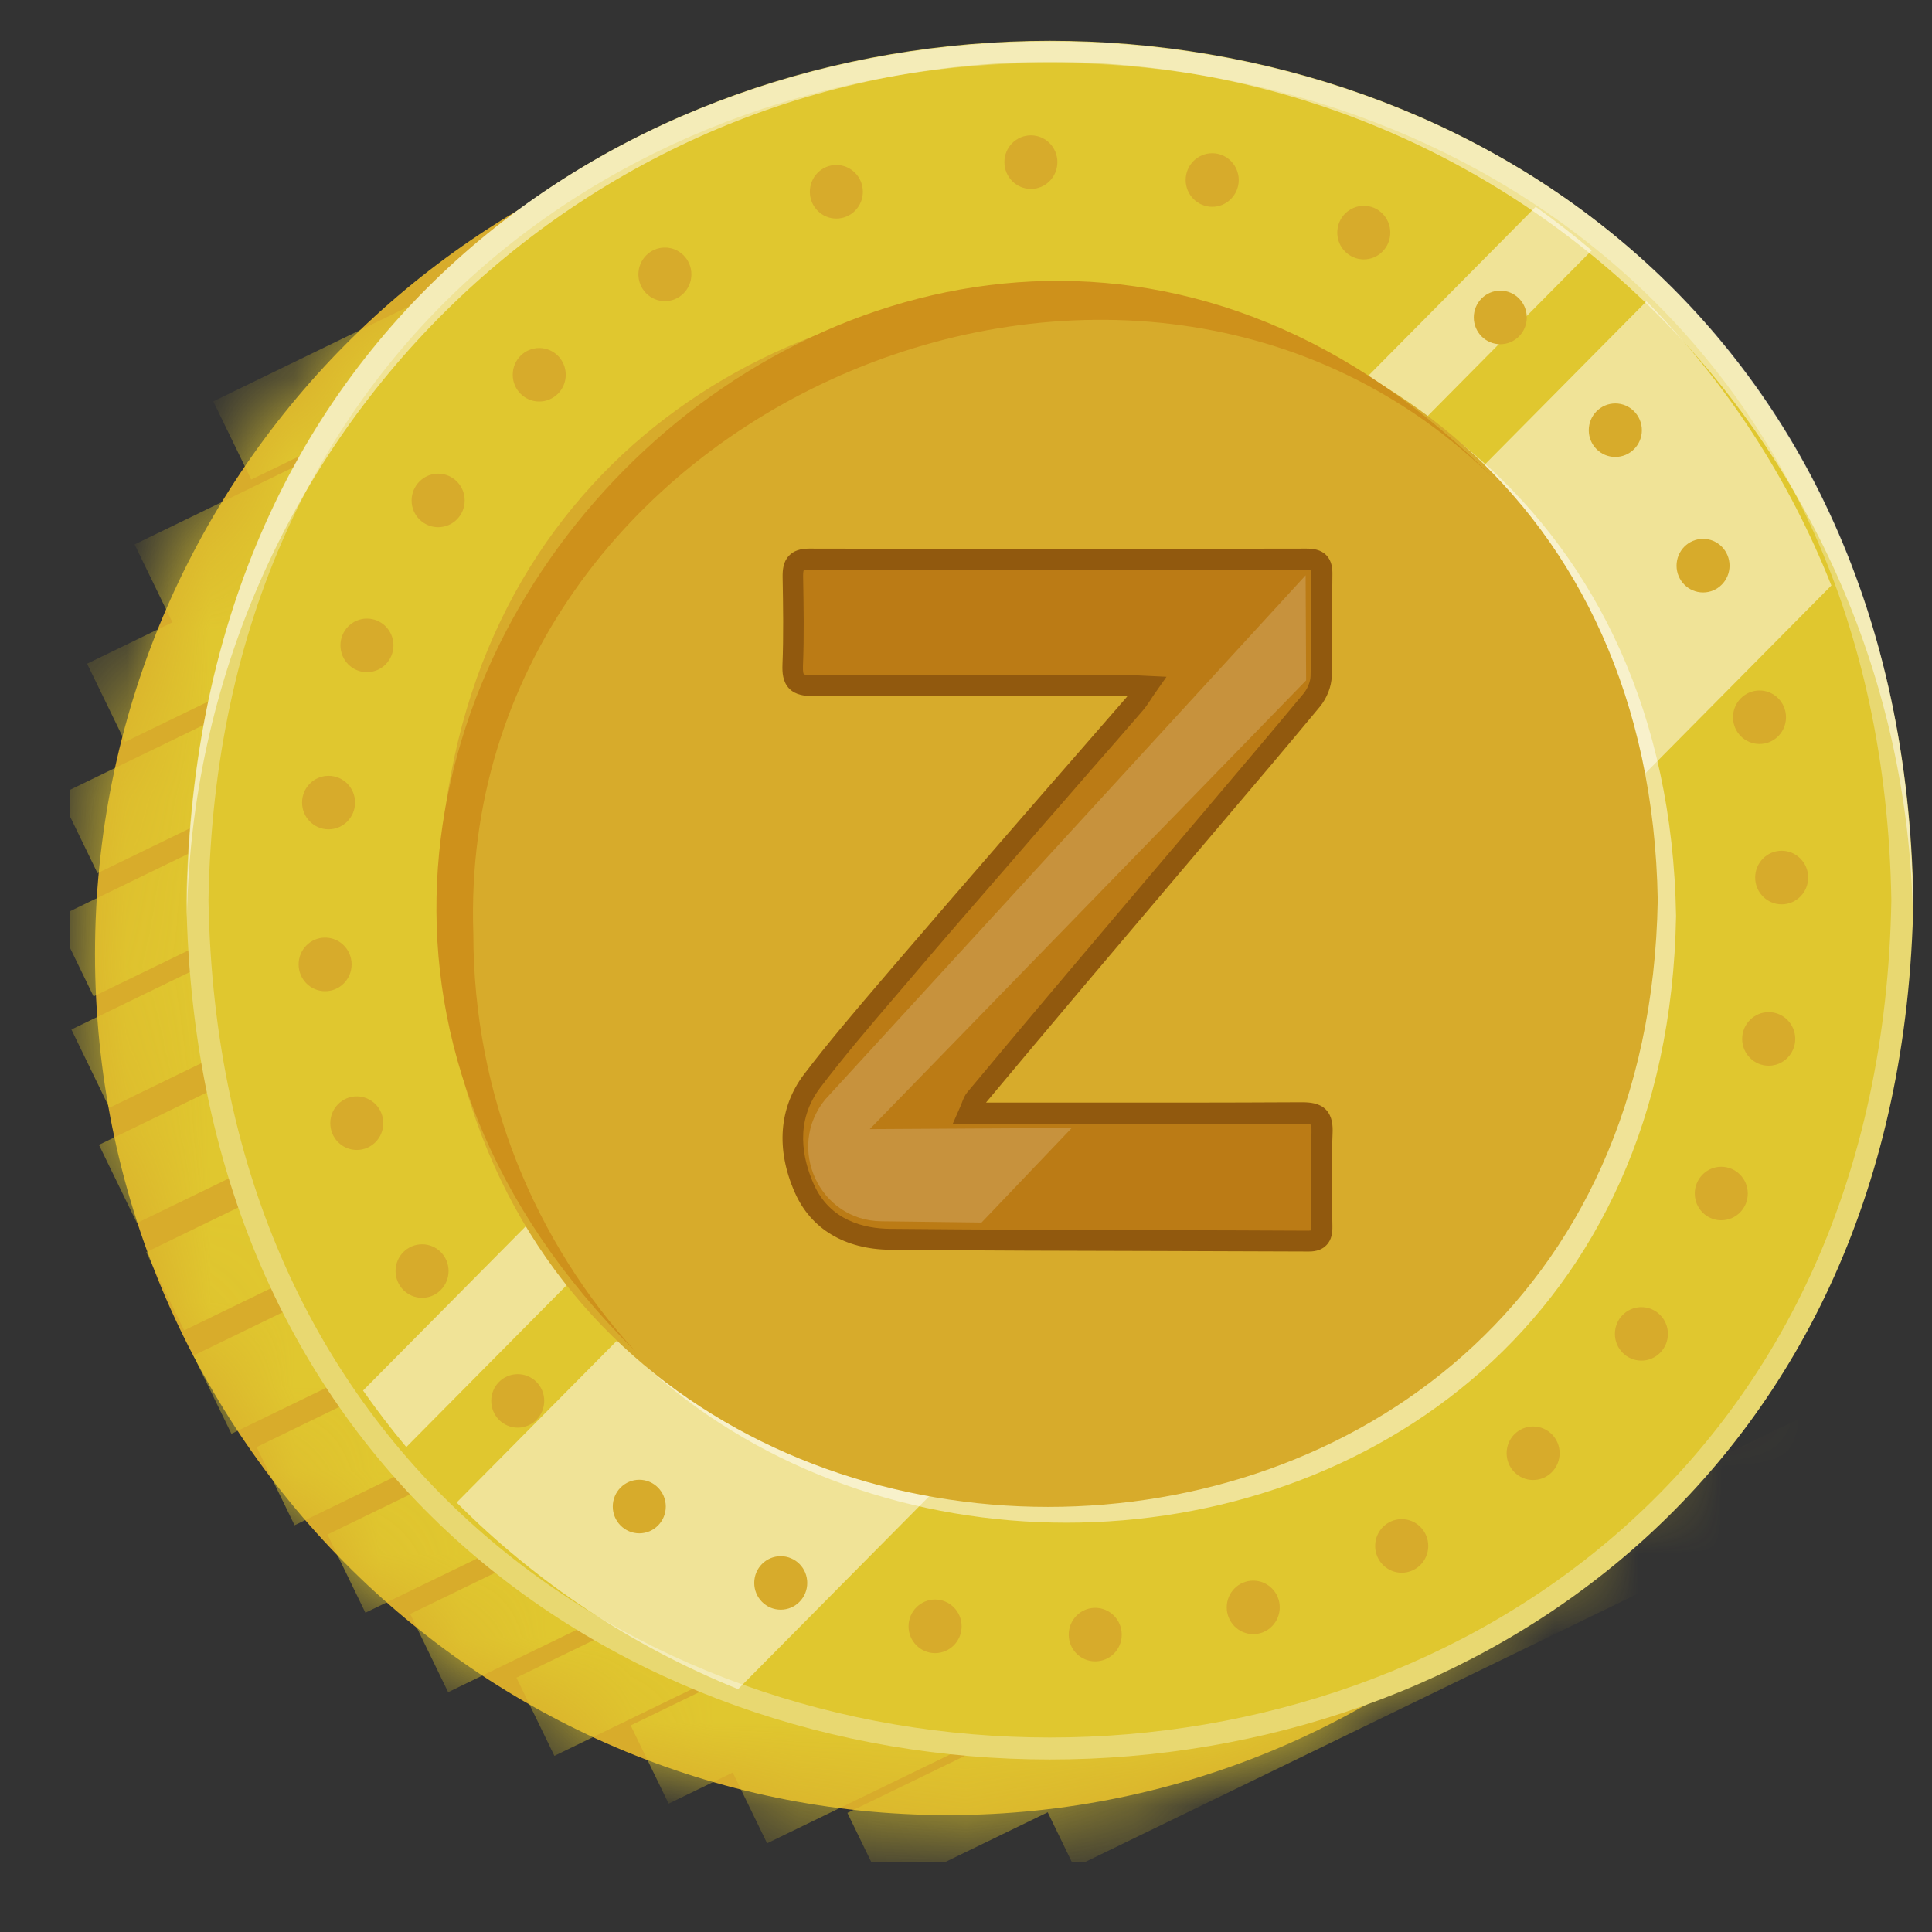 <svg width="23" height="23" viewBox="0 0 23 23" fill="none" xmlns="http://www.w3.org/2000/svg">
<rect x="0" y="0" width="23" height="23" fill="#333333" stroke="none"/>
<g clip-path="url(#clip0_2605_38726)">
<path d="M11.285 1.107C16.893 1.107 21.439 5.696 21.439 11.357C21.439 17.019 16.893 21.608 11.285 21.608C5.677 21.608 1.131 17.019 1.131 11.357C1.131 5.696 5.677 1.107 11.285 1.107Z" fill="#D8AC2B"/>
<mask id="mask0_2605_38726" style="mask-type:luminance" maskUnits="userSpaceOnUse" x="1" y="1" width="21" height="21">
<path d="M11.293 1.095C16.901 1.095 21.447 5.684 21.447 11.346C21.447 17.007 16.901 21.597 11.293 21.597C5.685 21.597 1.139 17.007 1.139 11.346C1.139 5.684 5.685 1.095 11.293 1.095Z" fill="white"/>
</mask>
<g mask="url(#mask0_2605_38726)">
<path fill-rule="evenodd" clip-rule="evenodd" d="M11.951 9.95L1.74 14.907L2.192 15.838L12.403 10.881L11.951 9.95Z" fill="#E0C72F"/>
<path fill-rule="evenodd" clip-rule="evenodd" d="M11.389 8.673L1.178 13.629L1.63 14.56L11.841 9.604L11.389 8.673Z" fill="#E0C72F"/>
<path fill-rule="evenodd" clip-rule="evenodd" d="M11.061 7.3L0.85 12.256L1.302 13.188L11.513 8.232L11.061 7.3Z" fill="#E0C72F"/>
<path fill-rule="evenodd" clip-rule="evenodd" d="M10.873 5.974L0.662 10.931L1.114 11.862L11.325 6.906L10.873 5.974Z" fill="#E0C72F"/>
<path fill-rule="evenodd" clip-rule="evenodd" d="M10.92 4.508L0.709 9.463L1.161 10.395L11.372 5.439L10.92 4.508Z" fill="#E0C72F"/>
<path fill-rule="evenodd" clip-rule="evenodd" d="M11.248 2.944L1.037 7.901L1.489 8.832L11.7 3.875L11.248 2.944Z" fill="#E0C72F"/>
<path fill-rule="evenodd" clip-rule="evenodd" d="M11.812 1.525L1.602 6.481L2.054 7.412L12.264 2.456L11.812 1.525Z" fill="#E0C72F"/>
<path fill-rule="evenodd" clip-rule="evenodd" d="M12.75 -0.179L2.539 4.778L2.991 5.709L13.202 0.752L12.75 -0.179Z" fill="#E0C72F"/>
<path fill-rule="evenodd" clip-rule="evenodd" d="M17.719 15.584L7.508 20.541L7.96 21.472L18.171 16.515L17.719 15.584Z" fill="#E0C72F"/>
<path fill-rule="evenodd" clip-rule="evenodd" d="M18.891 16.057L8.68 21.013L9.132 21.944L19.343 16.988L18.891 16.057Z" fill="#E0C72F"/>
<path fill-rule="evenodd" clip-rule="evenodd" d="M20.299 16.625L10.088 21.582L10.54 22.513L20.751 17.556L20.299 16.625Z" fill="#E0C72F"/>
<path fill-rule="evenodd" clip-rule="evenodd" d="M22.549 16.341L12.338 21.297L12.79 22.229L23.001 17.272L22.549 16.341Z" fill="#E0C72F"/>
<path fill-rule="evenodd" clip-rule="evenodd" d="M12.514 11.181L2.303 16.138L2.755 17.069L12.966 12.113L12.514 11.181Z" fill="#E0C72F"/>
<path fill-rule="evenodd" clip-rule="evenodd" d="M13.266 12.27L3.055 17.227L3.507 18.158L13.718 13.201L13.266 12.27Z" fill="#E0C72F"/>
<path fill-rule="evenodd" clip-rule="evenodd" d="M14.11 13.311L3.898 18.268L4.35 19.199L14.562 14.242L14.11 13.311Z" fill="#E0C72F"/>
<path fill-rule="evenodd" clip-rule="evenodd" d="M15.094 14.258L4.883 19.214L5.335 20.145L15.546 15.189L15.094 14.258Z" fill="#E0C72F"/>
<path fill-rule="evenodd" clip-rule="evenodd" d="M16.36 15.016L6.148 19.972L6.6 20.903L16.811 15.947L16.36 15.016Z" fill="#E0C72F"/>
</g>
<path d="M22.778 10.716C22.547 24.358 2.448 24.355 2.219 10.716C2.45 -2.925 22.549 -2.923 22.778 10.716Z" fill="#E8D871"/>
<path d="M22.516 10.716C22.291 24.008 2.706 24.007 2.482 10.716C2.708 -2.577 22.293 -2.575 22.516 10.716Z" fill="#E0C72F"/>
<path d="M19.601 3.587L5.436 17.887C6.385 18.84 7.523 19.599 8.787 20.109L21.802 6.97C21.297 5.694 20.544 4.545 19.601 3.587Z" fill="white" fill-opacity="0.5"/>
<path d="M18.282 2.462L4.322 16.554C4.485 16.786 4.656 17.011 4.837 17.227L18.949 2.981C18.735 2.799 18.511 2.626 18.282 2.462Z" fill="white" fill-opacity="0.5"/>
<path d="M19.953 10.904C19.79 20.536 5.599 20.534 5.438 10.904C5.601 1.272 19.792 1.273 19.953 10.904Z" fill="white" fill-opacity="0.5"/>
<path d="M19.735 10.716C19.571 20.348 5.38 20.346 5.219 10.716C5.382 1.084 19.573 1.086 19.735 10.716Z" fill="#D7AB2B"/>
<path d="M5.635 11.114C5.421 4.865 13.501 1.407 17.823 5.739C10.857 -1.415 0.485 9.067 7.568 16.092C6.369 14.784 5.635 13.036 5.635 11.114Z" fill="#CE911B"/>
<path d="M12.499 0.737C18.11 0.737 22.668 5.276 22.773 10.915C22.781 -2.985 2.213 -2.979 2.225 10.915C2.331 5.276 6.888 0.737 12.499 0.737Z" fill="white" fill-opacity="0.5"/>
<path d="M12.273 1.611C12.447 1.611 12.588 1.754 12.588 1.93C12.588 2.106 12.447 2.249 12.273 2.249C12.098 2.249 11.957 2.106 11.957 1.93C11.957 1.754 12.098 1.611 12.273 1.611Z" fill="#D7AB2B"/>
<path d="M14.431 1.824C14.605 1.824 14.747 1.967 14.747 2.143C14.747 2.319 14.605 2.462 14.431 2.462C14.257 2.462 14.115 2.319 14.115 2.143C14.115 1.967 14.257 1.824 14.431 1.824Z" fill="#D7AB2B"/>
<path d="M16.236 2.45C16.41 2.45 16.551 2.593 16.551 2.769C16.551 2.945 16.41 3.088 16.236 3.088C16.061 3.088 15.92 2.945 15.92 2.769C15.92 2.593 16.061 2.45 16.236 2.45Z" fill="#D7AB2B"/>
<path d="M17.861 3.46C18.035 3.46 18.176 3.603 18.176 3.779C18.176 3.955 18.035 4.098 17.861 4.098C17.686 4.098 17.545 3.955 17.545 3.779C17.545 3.603 17.686 3.46 17.861 3.46Z" fill="#D7AB2B"/>
<path d="M19.23 4.803C19.404 4.803 19.546 4.946 19.546 5.122C19.546 5.298 19.404 5.44 19.23 5.44C19.055 5.44 18.914 5.298 18.914 5.122C18.914 4.946 19.055 4.803 19.23 4.803Z" fill="#D7AB2B"/>
<path d="M20.275 6.415C20.449 6.415 20.59 6.558 20.59 6.734C20.59 6.91 20.449 7.053 20.275 7.053C20.1 7.053 19.959 6.91 19.959 6.734C19.959 6.558 20.1 6.415 20.275 6.415Z" fill="#D7AB2B"/>
<path d="M20.947 8.22C21.121 8.22 21.262 8.363 21.262 8.539C21.262 8.715 21.121 8.857 20.947 8.857C20.772 8.857 20.631 8.715 20.631 8.539C20.631 8.363 20.772 8.22 20.947 8.22Z" fill="#D7AB2B"/>
<path d="M21.21 10.128C21.385 10.128 21.526 10.271 21.526 10.447C21.526 10.623 21.385 10.766 21.21 10.766C21.036 10.766 20.895 10.623 20.895 10.447C20.895 10.271 21.036 10.128 21.21 10.128Z" fill="#D7AB2B"/>
<path d="M21.056 12.049C21.23 12.049 21.372 12.192 21.372 12.368C21.372 12.544 21.23 12.687 21.056 12.687C20.882 12.687 20.74 12.544 20.74 12.368C20.74 12.192 20.882 12.049 21.056 12.049Z" fill="#D7AB2B"/>
<path d="M20.491 13.89C20.666 13.89 20.807 14.033 20.807 14.209C20.807 14.385 20.666 14.527 20.491 14.527C20.317 14.527 20.176 14.385 20.176 14.209C20.176 14.033 20.317 13.89 20.491 13.89Z" fill="#D7AB2B"/>
<path d="M19.54 15.561C19.715 15.561 19.856 15.703 19.856 15.88C19.856 16.055 19.715 16.198 19.54 16.198C19.366 16.198 19.225 16.055 19.225 15.88C19.225 15.703 19.366 15.561 19.54 15.561Z" fill="#D7AB2B"/>
<path d="M18.251 16.982C18.426 16.982 18.567 17.124 18.567 17.3C18.567 17.476 18.426 17.619 18.251 17.619C18.077 17.619 17.936 17.476 17.936 17.3C17.936 17.124 18.077 16.982 18.251 16.982Z" fill="#D7AB2B"/>
<path d="M16.687 18.085C16.861 18.085 17.003 18.228 17.003 18.404C17.003 18.58 16.861 18.723 16.687 18.723C16.512 18.723 16.371 18.58 16.371 18.404C16.371 18.228 16.512 18.085 16.687 18.085Z" fill="#D7AB2B"/>
<path d="M14.919 18.817C15.094 18.817 15.235 18.959 15.235 19.135C15.235 19.311 15.094 19.454 14.919 19.454C14.745 19.454 14.604 19.311 14.604 19.135C14.604 18.959 14.745 18.817 14.919 18.817Z" fill="#D7AB2B"/>
<path d="M13.038 19.141C13.213 19.141 13.354 19.284 13.354 19.46C13.354 19.636 13.213 19.778 13.038 19.778C12.864 19.778 12.723 19.636 12.723 19.46C12.723 19.284 12.864 19.141 13.038 19.141Z" fill="#D7AB2B"/>
<path d="M11.132 19.042C11.306 19.042 11.448 19.185 11.448 19.361C11.448 19.537 11.306 19.68 11.132 19.68C10.958 19.68 10.816 19.537 10.816 19.361C10.816 19.185 10.958 19.042 11.132 19.042Z" fill="#D7AB2B"/>
<path d="M9.294 18.526C9.469 18.526 9.61 18.668 9.61 18.844C9.61 19.02 9.469 19.163 9.294 19.163C9.12 19.163 8.979 19.02 8.979 18.844C8.979 18.668 9.12 18.526 9.294 18.526Z" fill="#D7AB2B"/>
<path d="M7.611 17.616C7.785 17.616 7.926 17.759 7.926 17.935C7.926 18.111 7.785 18.254 7.611 18.254C7.436 18.254 7.295 18.111 7.295 17.935C7.295 17.759 7.436 17.616 7.611 17.616Z" fill="#D7AB2B"/>
<path d="M6.163 16.359C6.338 16.359 6.479 16.501 6.479 16.677C6.479 16.853 6.338 16.996 6.163 16.996C5.989 16.996 5.848 16.853 5.848 16.677C5.848 16.501 5.989 16.359 6.163 16.359Z" fill="#D7AB2B"/>
<path d="M5.025 14.813C5.199 14.813 5.34 14.955 5.34 15.131C5.34 15.307 5.199 15.45 5.025 15.45C4.85 15.45 4.709 15.307 4.709 15.131C4.709 14.955 4.85 14.813 5.025 14.813Z" fill="#D7AB2B"/>
<path d="M4.247 13.052C4.422 13.052 4.563 13.195 4.563 13.371C4.563 13.547 4.422 13.69 4.247 13.69C4.073 13.69 3.932 13.547 3.932 13.371C3.932 13.195 4.073 13.052 4.247 13.052Z" fill="#D7AB2B"/>
<path d="M3.87 11.162C4.045 11.162 4.186 11.305 4.186 11.481C4.186 11.657 4.045 11.8 3.87 11.8C3.696 11.8 3.555 11.657 3.555 11.481C3.555 11.305 3.696 11.162 3.87 11.162Z" fill="#D7AB2B"/>
<path d="M3.911 9.236C4.086 9.236 4.227 9.378 4.227 9.554C4.227 9.73 4.086 9.873 3.911 9.873C3.737 9.873 3.596 9.73 3.596 9.554C3.596 9.378 3.737 9.236 3.911 9.236Z" fill="#D7AB2B"/>
<path d="M4.368 7.364C4.543 7.364 4.684 7.507 4.684 7.683C4.684 7.859 4.543 8.002 4.368 8.002C4.194 8.002 4.053 7.859 4.053 7.683C4.053 7.507 4.194 7.364 4.368 7.364Z" fill="#D7AB2B"/>
<path d="M5.216 5.639C5.391 5.639 5.532 5.782 5.532 5.958C5.532 6.134 5.391 6.276 5.216 6.276C5.042 6.276 4.9 6.134 4.9 5.958C4.9 5.782 5.042 5.639 5.216 5.639Z" fill="#D7AB2B"/>
<path d="M6.419 4.143C6.594 4.143 6.735 4.285 6.735 4.462C6.735 4.638 6.594 4.78 6.419 4.78C6.245 4.78 6.104 4.638 6.104 4.462C6.104 4.285 6.245 4.143 6.419 4.143Z" fill="#D7AB2B"/>
<path d="M7.915 2.947C8.09 2.947 8.231 3.09 8.231 3.266C8.231 3.442 8.09 3.585 7.915 3.585C7.741 3.585 7.6 3.442 7.6 3.266C7.6 3.09 7.741 2.947 7.915 2.947Z" fill="#D7AB2B"/>
<path d="M9.956 1.964C10.131 1.964 10.272 2.107 10.272 2.283C10.272 2.459 10.131 2.602 9.956 2.602C9.782 2.602 9.641 2.459 9.641 2.283C9.641 2.107 9.782 1.964 9.956 1.964Z" fill="#D7AB2B"/>
</g>
<path d="M11.537 13.254C11.664 13.254 11.743 13.254 11.824 13.254C13.048 13.254 14.271 13.258 15.495 13.25C15.68 13.248 15.748 13.29 15.74 13.489C15.725 13.861 15.732 14.232 15.737 14.604C15.738 14.721 15.704 14.774 15.579 14.774C13.918 14.766 12.258 14.768 10.597 14.753C10.155 14.748 9.764 14.573 9.575 14.145C9.386 13.718 9.371 13.261 9.667 12.87C10.006 12.422 10.379 11.998 10.743 11.57C11.246 10.981 11.755 10.397 12.263 9.812C12.676 9.336 13.092 8.86 13.505 8.384C13.551 8.33 13.587 8.268 13.654 8.171C13.537 8.166 13.465 8.16 13.393 8.16C12.157 8.159 10.92 8.155 9.684 8.163C9.497 8.164 9.43 8.117 9.438 7.922C9.453 7.569 9.446 7.216 9.44 6.864C9.438 6.724 9.476 6.659 9.629 6.659C11.603 6.663 13.576 6.663 15.549 6.659C15.682 6.659 15.739 6.694 15.737 6.84C15.729 7.243 15.741 7.646 15.729 8.049C15.726 8.146 15.68 8.259 15.617 8.334C15.114 8.94 14.603 9.54 14.093 10.142C13.661 10.652 13.227 11.163 12.795 11.673C12.4 12.141 12.006 12.609 11.614 13.079C11.587 13.115 11.576 13.166 11.537 13.254Z" fill="#BB7B15"/>
<path d="M15.582 14.899C15.58 14.899 15.58 14.899 15.579 14.899C14.993 14.897 14.407 14.895 13.821 14.893C12.764 14.891 11.671 14.888 10.596 14.878C10.056 14.872 9.653 14.63 9.462 14.196C9.235 13.683 9.274 13.184 9.569 12.793C9.857 12.414 10.17 12.048 10.473 11.693L10.65 11.486C11.065 11.001 11.49 10.511 11.901 10.037L12.17 9.727C12.37 9.497 12.57 9.266 12.771 9.037C12.985 8.791 13.199 8.545 13.413 8.299C13.417 8.294 13.42 8.288 13.425 8.284C13.415 8.284 13.405 8.284 13.395 8.284L12.624 8.283C11.661 8.282 10.665 8.28 9.687 8.287C9.586 8.287 9.473 8.277 9.395 8.197C9.317 8.116 9.312 8.004 9.315 7.915C9.329 7.569 9.323 7.214 9.317 6.871C9.316 6.785 9.323 6.686 9.395 6.613C9.448 6.558 9.525 6.531 9.631 6.531H9.632C11.443 6.535 13.379 6.535 15.551 6.531H15.552C15.627 6.531 15.723 6.54 15.79 6.61C15.858 6.68 15.863 6.775 15.862 6.841C15.859 7.02 15.859 7.2 15.86 7.379C15.861 7.6 15.861 7.827 15.854 8.051C15.851 8.174 15.796 8.312 15.713 8.413C15.324 8.882 14.923 9.356 14.534 9.813L13.717 10.777C13.442 11.102 13.165 11.428 12.891 11.753C12.505 12.209 12.121 12.668 11.738 13.126H12.721C13.631 13.127 14.57 13.127 15.494 13.122C15.596 13.122 15.709 13.131 15.786 13.211C15.862 13.291 15.868 13.403 15.864 13.492C15.851 13.814 15.856 14.144 15.86 14.463L15.862 14.6C15.863 14.664 15.857 14.757 15.791 14.823C15.742 14.875 15.673 14.899 15.582 14.899ZM11.547 8.033C11.909 8.033 12.268 8.033 12.624 8.034L13.395 8.035C13.443 8.035 13.492 8.038 13.553 8.041L13.887 8.057L13.756 8.244C13.732 8.277 13.713 8.306 13.697 8.332C13.663 8.383 13.634 8.426 13.598 8.467C13.385 8.714 13.17 8.959 12.955 9.205C12.755 9.436 12.555 9.665 12.354 9.895L12.086 10.205C11.674 10.678 11.249 11.168 10.836 11.654L10.66 11.86C10.359 12.211 10.048 12.575 9.765 12.948C9.459 13.351 9.553 13.795 9.687 14.096C9.879 14.531 10.287 14.626 10.596 14.629C11.67 14.639 12.763 14.643 13.819 14.645C14.405 14.646 14.991 14.648 15.577 14.651C15.594 14.649 15.602 14.649 15.608 14.648C15.61 14.64 15.611 14.628 15.611 14.608L15.608 14.471C15.604 14.148 15.599 13.815 15.613 13.485C15.616 13.407 15.604 13.389 15.604 13.389C15.603 13.389 15.583 13.377 15.493 13.377C14.568 13.383 13.627 13.383 12.718 13.381H11.341L11.419 13.204C11.433 13.175 11.443 13.149 11.451 13.127C11.469 13.08 11.485 13.039 11.517 13.001C11.909 12.53 12.303 12.062 12.698 11.594C12.973 11.268 13.248 10.943 13.524 10.618L14.342 9.654C14.729 9.196 15.131 8.724 15.519 8.256C15.566 8.199 15.601 8.113 15.602 8.048C15.608 7.828 15.607 7.602 15.607 7.384C15.607 7.202 15.606 7.021 15.61 6.84C15.611 6.809 15.607 6.794 15.605 6.789C15.603 6.79 15.586 6.786 15.547 6.786H15.546C13.373 6.79 11.437 6.79 9.626 6.786C9.583 6.786 9.569 6.792 9.566 6.794C9.567 6.795 9.56 6.812 9.561 6.863C9.567 7.218 9.574 7.576 9.559 7.929C9.556 8.009 9.569 8.026 9.569 8.026C9.569 8.026 9.588 8.04 9.68 8.041C10.304 8.034 10.928 8.033 11.547 8.033Z" fill="#91590E"/>
<path opacity="0.25" d="M15.549 8.1L10.354 13.442L12.759 13.428L11.685 14.554L10.495 14.539C9.755 14.534 9.353 13.665 9.824 13.089L15.543 6.849L15.549 8.1Z" fill="white" fill-opacity="0.7"/>
<defs>
<clipPath id="clip0_2605_38726">
<rect width="22" height="22" fill="white" transform="matrix(1 0 0 -1 0.832 22.167)"/>
</clipPath>
</defs>
</svg>
